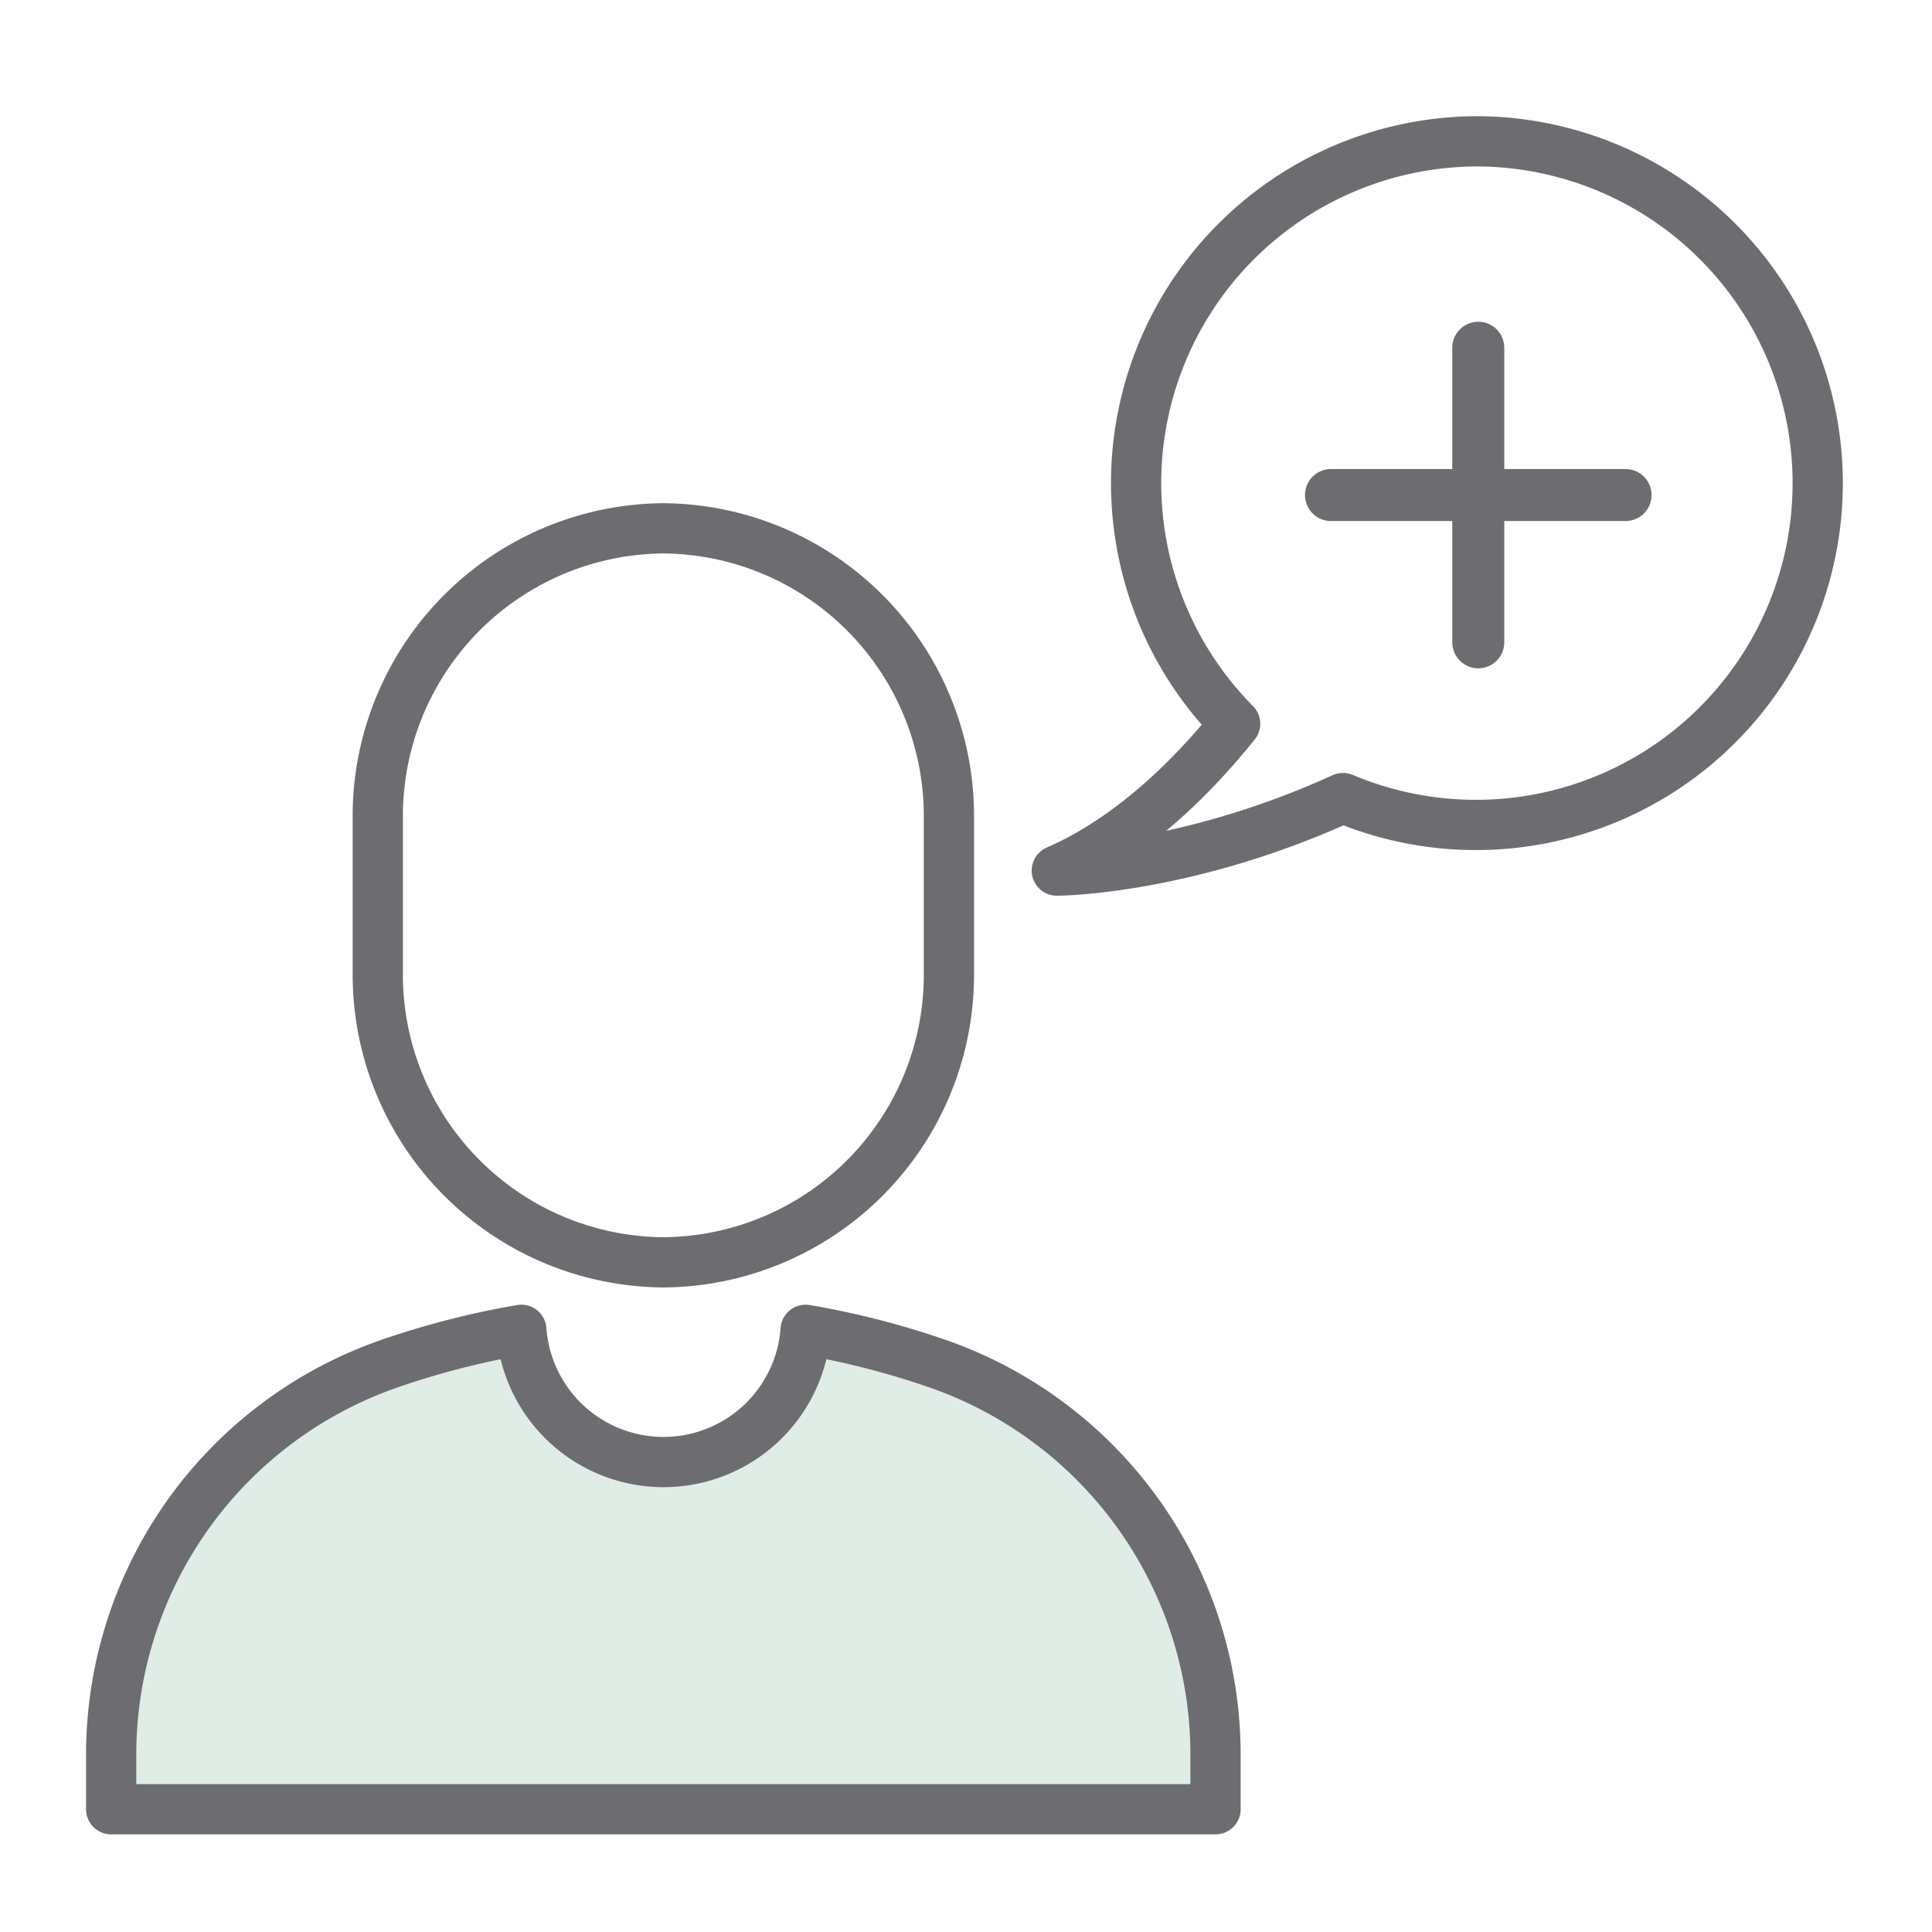 <svg id="Layer_1" data-name="Layer 1" xmlns="http://www.w3.org/2000/svg" viewBox="0 0 130 130"><defs><style>.cls-1{fill:#e0ece6;}.cls-1,.cls-2{fill-rule:evenodd;}.cls-2,.cls-3,.cls-4{fill:none;stroke:#6d6c70;stroke-linejoin:round;}.cls-2,.cls-3{stroke-width:3.38px;}.cls-3,.cls-4{stroke-linecap:round;}.cls-4{stroke-width:3.5px;}</style></defs><title>Quartet_Icons</title><path class="cls-1" d="M62.73,91.8a56,56,0,0,0-9-2.32,9.59,9.59,0,0,1-19.13,0,55.71,55.71,0,0,0-9,2.32A27.85,27.85,0,0,0,7,118.18v3.56H81.3v-3.56A27.85,27.85,0,0,0,62.73,91.8Z"/><path class="cls-2" d="M63.21,91.8a55.71,55.71,0,0,0-9-2.32,9.59,9.59,0,0,1-19.13,0,56,56,0,0,0-9,2.32A27.86,27.86,0,0,0,7.48,118.18v3.56H81.79v-3.56A27.86,27.86,0,0,0,63.21,91.8Z"/><path class="cls-2" d="M44.64,35.55h0a19.36,19.36,0,0,1,19.21,19.5v10.4A19.35,19.35,0,0,1,44.64,84.94h0A19.36,19.36,0,0,1,25.42,65.45V55.05A19.36,19.36,0,0,1,44.64,35.55Z"/><path class="cls-3" d="M99.56,9.51A23,23,0,0,0,83.11,48.7c-2.66,3.32-6.84,7.63-12,9.88,0,0,8.54,0,19.26-4.88A23,23,0,1,0,99.56,9.51Z"/><line class="cls-4" x1="89.56" y1="33.31" x2="109.38" y2="33.31"/><line class="cls-4" x1="99.47" y1="43.22" x2="99.47" y2="23.4"/></svg>